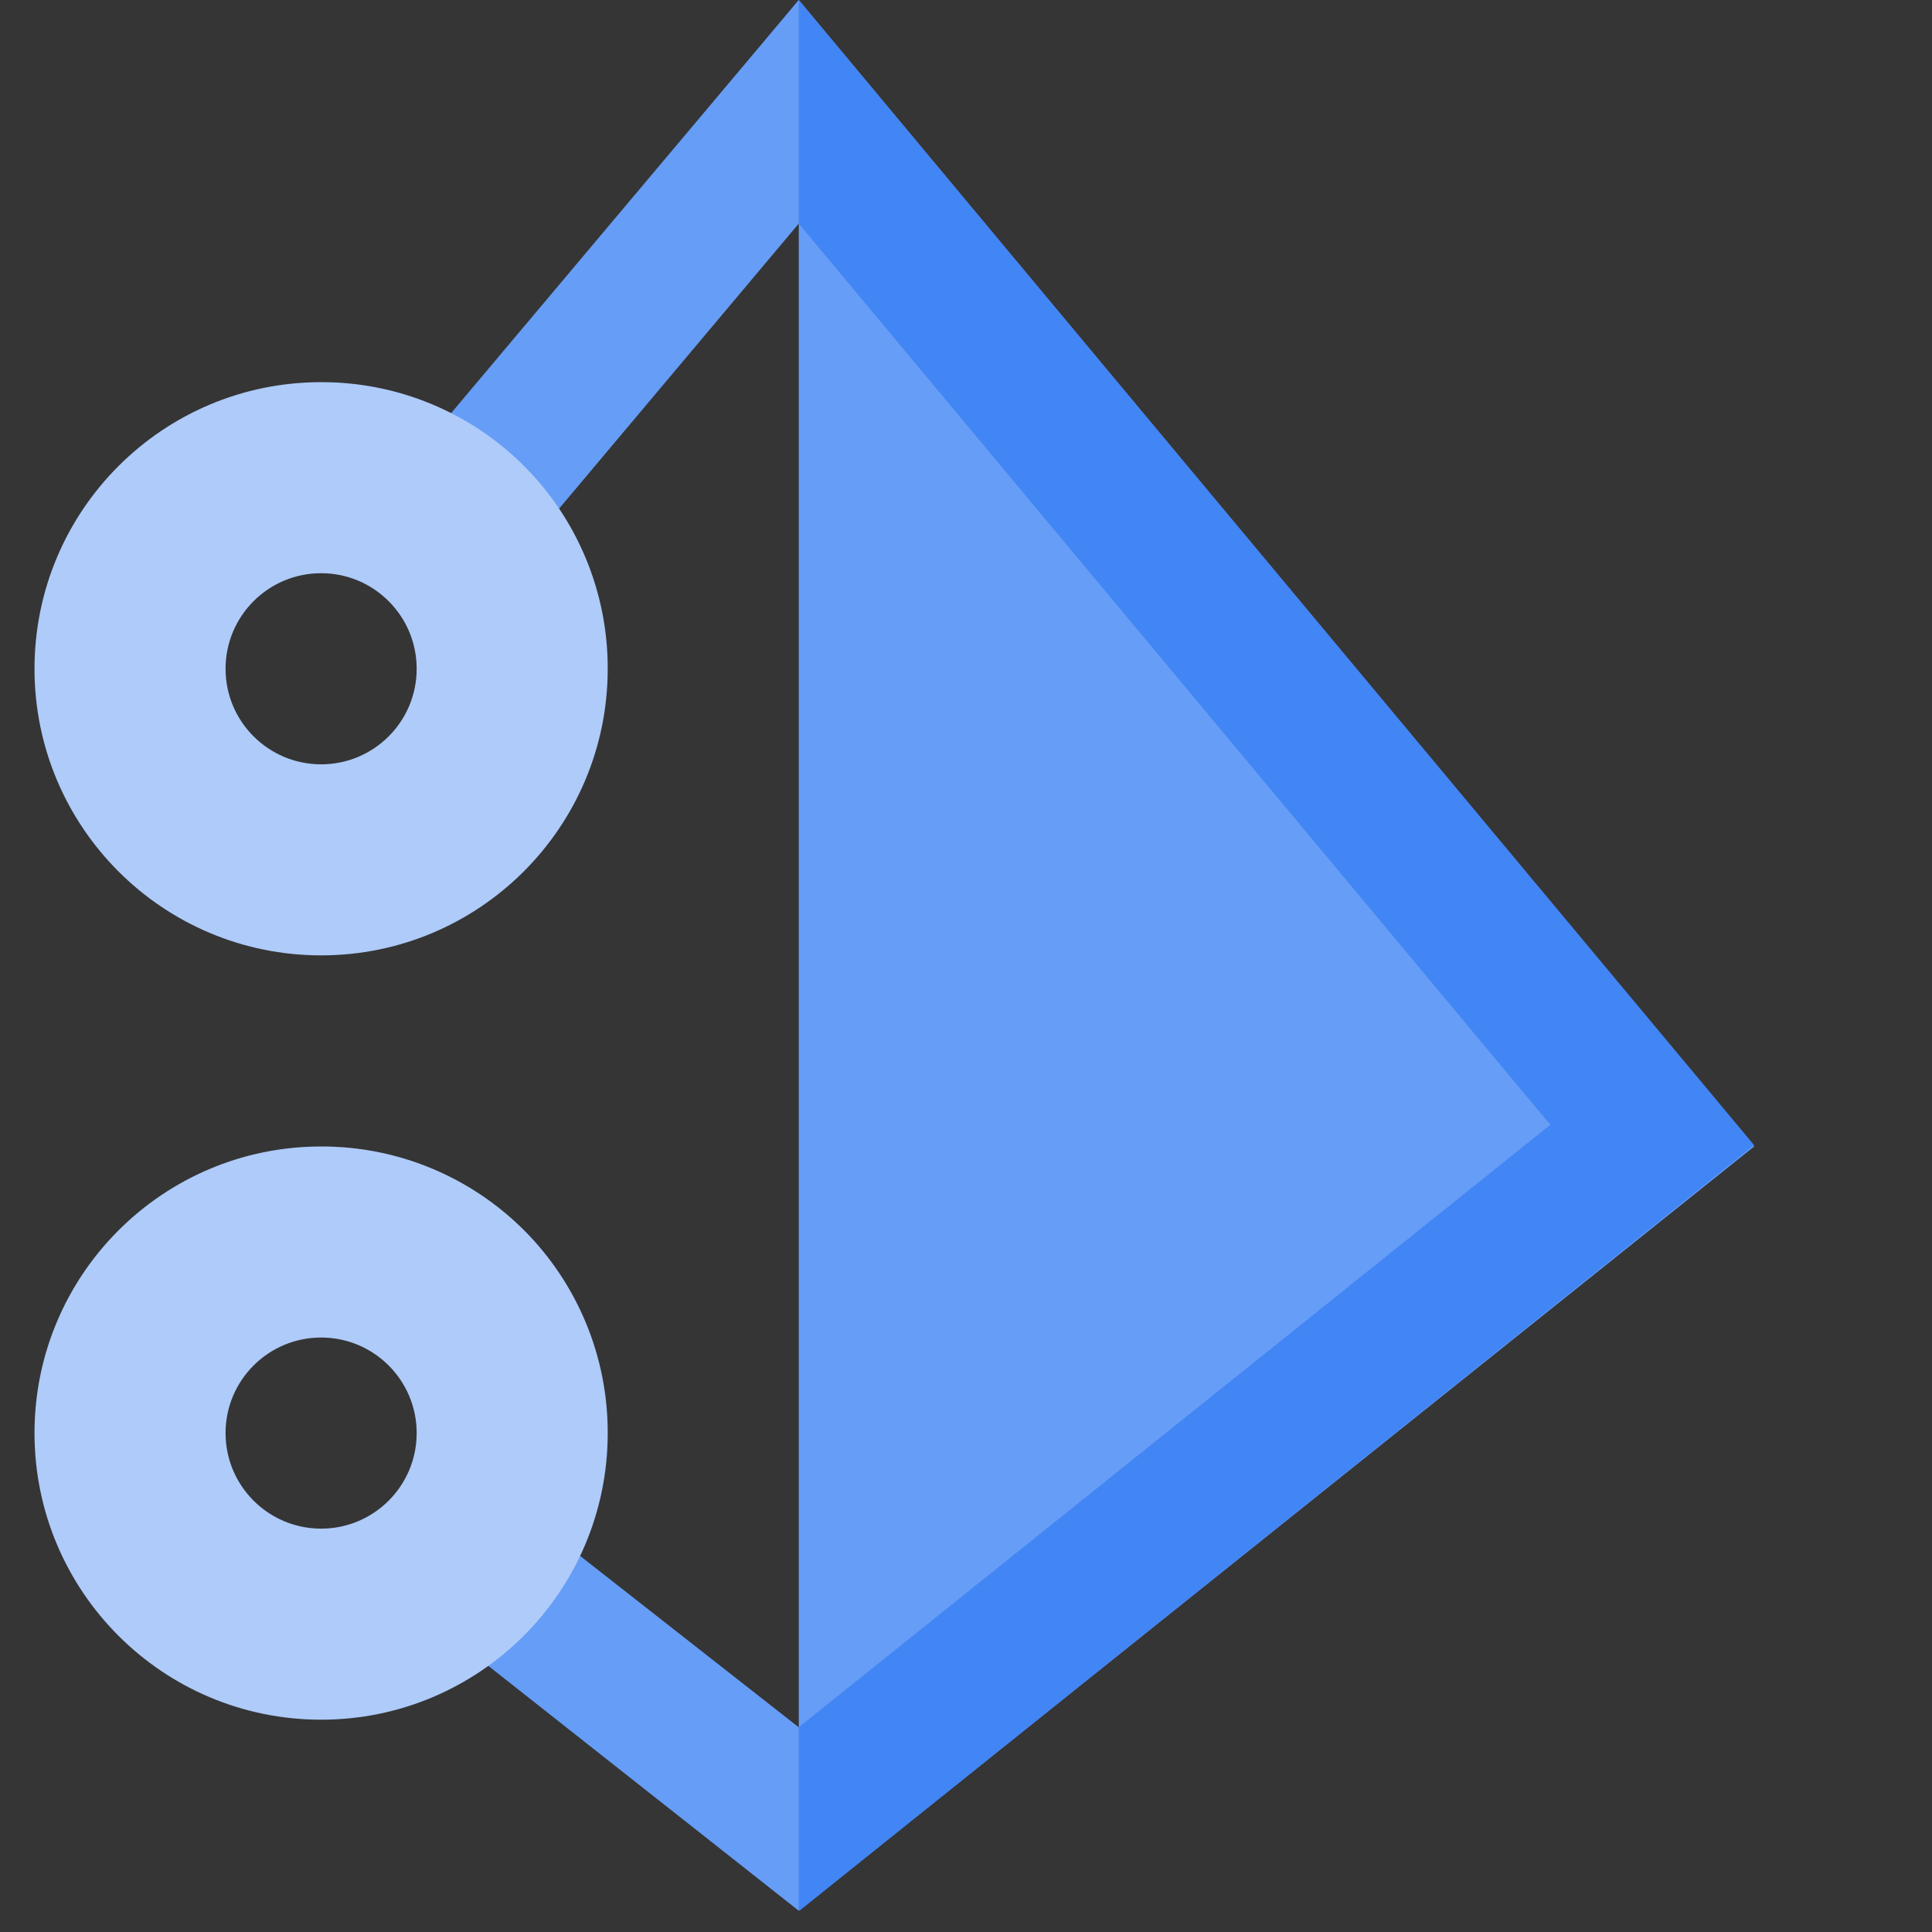 <?xml version="1.0" encoding="UTF-8"?>
<svg width="36px" height="36px" viewBox="0 0 36 36" version="1.1" xmlns="http://www.w3.org/2000/svg" xmlns:xlink="http://www.w3.org/1999/xlink">
    <rect x="0" y="0" width="36" height="36" fill="#333333" stroke="none"/>
    <!-- Generator: Sketch 64 (93537) - https://sketch.com -->
    <title>managed-microsoft-ad-36-color</title>
    <desc>Created with Sketch.</desc>
    <g id="Page-1" stroke="none" stroke-width="1" fill="none" fill-rule="evenodd">
        <g id="153580756_Virtual-private-cloud" transform="translate(-124, -265)">
            <g id="managed-microsoft-ad-36-color" transform="translate(124, 265)">
                <rect id="Rectangle" fill-opacity="0.01" fill="#FFFFFF" x="0" y="0" width="36" height="36"></rect>
                <g id="Group-2" transform="translate(0.643, 0)" fill-rule="nonzero">
                    <g id="Group" transform="translate(6.527, 0)">
                        <g id="Group-12">
                            <polygon id="Fill-1" fill="#669DF6" points="7.714 0 7.714 35.604 25.516 21.363"></polygon>
                            <polygon id="Fill-2" fill="#4285F4" points="7.714 0 5.982 2.089 21.719 20.959 6.053 33.516 7.726 35.604 25.516 21.339"></polygon>
                            <g id="Group-11" fill="#669DF6">
                                <path d="M7.714,0 L0.593,8.462 C1.399,8.887 2.082,9.512 2.575,10.278 L7.714,4.166 L7.714,0 Z" id="Fill-3"></path>
                                <path d="M2.991,28.484 C2.638,29.315 2.079,30.042 1.365,30.596 L7.714,35.604 L7.714,35.604 L7.714,32.186 L2.991,28.484 Z" id="Fill-5"></path>
                            </g>
                        </g>
                    </g>
                    <path d="M5.341,14.242 C4.357,14.242 3.56,13.445 3.56,12.462 C3.56,11.478 4.357,10.681 5.341,10.681 C6.324,10.681 7.121,11.478 7.121,12.462 C7.121,13.445 6.324,14.242 5.341,14.242 M5.341,7.121 C2.391,7.121 -1.2297855e-14,9.512 -1.2297855e-14,12.462 C-1.2297855e-14,15.411 2.391,17.802 5.341,17.802 C8.29,17.802 10.681,15.411 10.681,12.462 C10.684,11.044 10.123,9.684 9.121,8.682 C8.118,7.679 6.758,7.118 5.341,7.121" id="Fill-7" fill="#AECBFA"></path>
                    <path d="M5.341,28.484 C4.357,28.484 3.56,27.686 3.56,26.703 C3.56,25.72 4.357,24.923 5.341,24.923 C6.324,24.923 7.121,25.72 7.121,26.703 C7.121,27.686 6.324,28.484 5.341,28.484 M5.341,21.363 C2.391,21.363 -1.2297855e-14,23.754 -1.2297855e-14,26.703 C-1.2297855e-14,29.653 2.391,32.044 5.341,32.044 C8.29,32.044 10.681,29.653 10.681,26.703 C10.684,25.286 10.123,23.926 9.121,22.923 C8.118,21.921 6.758,21.359 5.341,21.363" id="Fill-7-2" fill="#AECBFA"></path>
                </g>
            </g>
        </g>
    </g>
</svg>